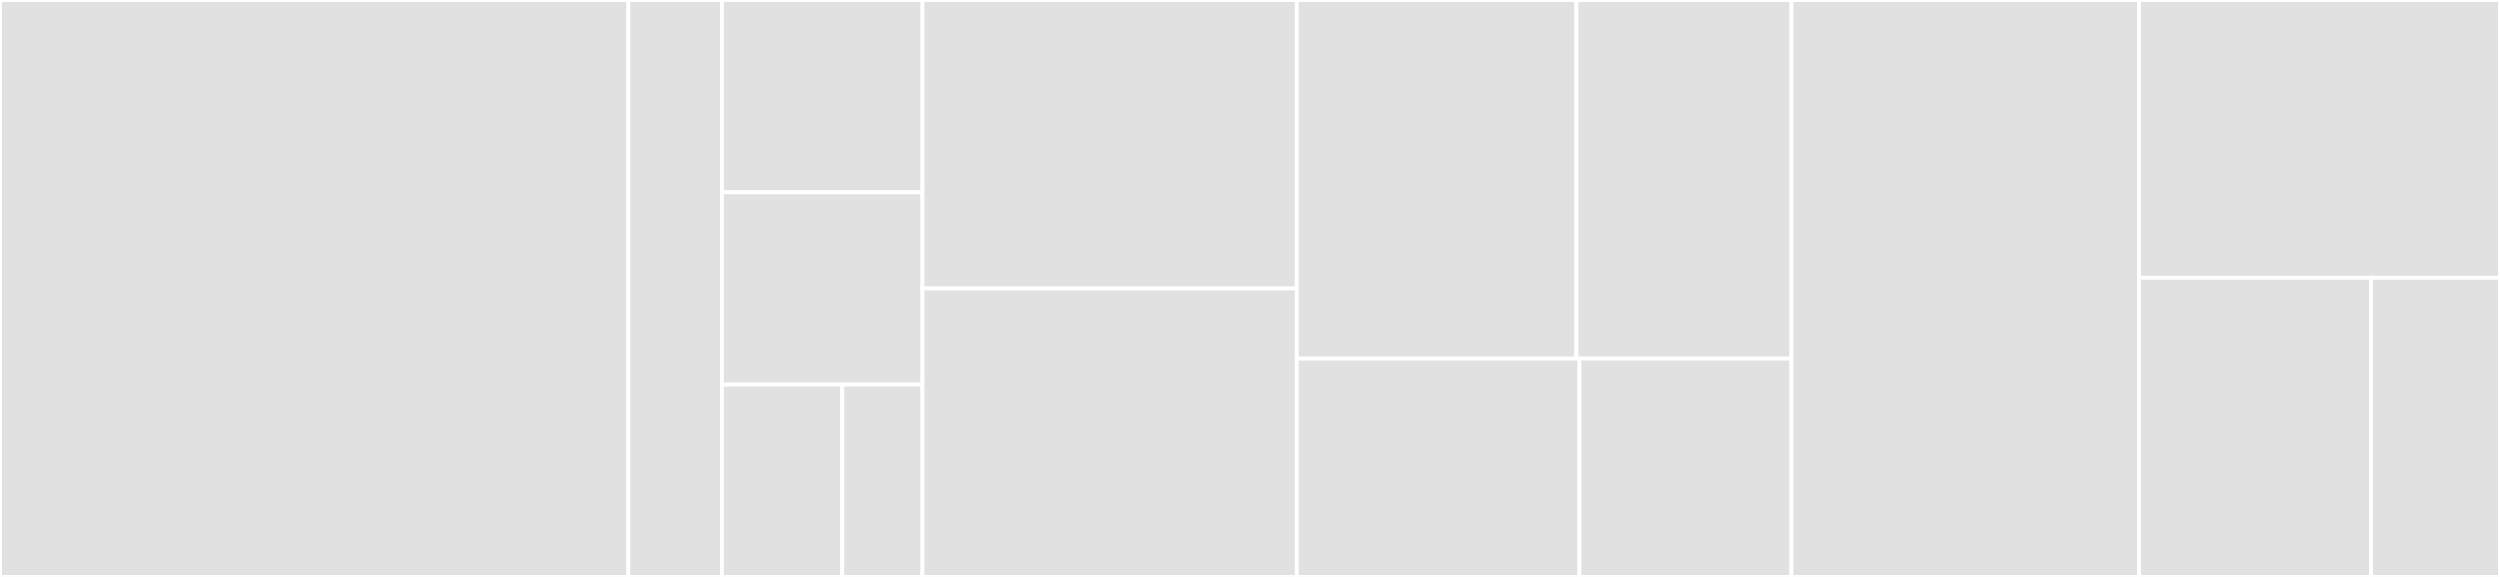 <svg baseProfile="full" width="650" height="150" viewBox="0 0 650 150" version="1.1"
xmlns="http://www.w3.org/2000/svg" xmlns:ev="http://www.w3.org/2001/xml-events"
xmlns:xlink="http://www.w3.org/1999/xlink">

<rect x="0" y="0" width="650" height="150" fill="#333333" stroke="none"/>

<style>rect.s{mask:url(#mask);}</style>
<defs>
  <pattern id="white" width="4" height="4" patternUnits="userSpaceOnUse" patternTransform="rotate(45)">
    <rect width="2" height="2" transform="translate(0,0)" fill="white"></rect>
  </pattern>
  <mask id="mask">
    <rect x="0" y="0" width="100%" height="100%" fill="url(#white)"></rect>
  </mask>
</defs>

<rect x="0" y="0" width="163.369" height="150.0" fill="#e1e1e1" stroke="white" stroke-width="1" class=" tooltipped" data-content="modules/todos/hoc.js"><title>modules/todos/hoc.js</title></rect>
<rect x="163.369" y="0" width="24.332" height="150" fill="#e1e1e1" stroke="white" stroke-width="1" class=" tooltipped" data-content="modules/todos/gql.js"><title>modules/todos/gql.js</title></rect>
<rect x="187.701" y="0" width="52.139" height="50" fill="#e1e1e1" stroke="white" stroke-width="1" class=" tooltipped" data-content="modules/filter/resolvers.js"><title>modules/filter/resolvers.js</title></rect>
<rect x="187.701" y="50" width="52.139" height="50" fill="#e1e1e1" stroke="white" stroke-width="1" class=" tooltipped" data-content="modules/filter/hoc.js"><title>modules/filter/hoc.js</title></rect>
<rect x="187.701" y="100" width="31.283" height="50" fill="#e1e1e1" stroke="white" stroke-width="1" class=" tooltipped" data-content="modules/filter/constants.js"><title>modules/filter/constants.js</title></rect>
<rect x="218.984" y="100" width="20.856" height="50" fill="#e1e1e1" stroke="white" stroke-width="1" class=" tooltipped" data-content="modules/filter/gql.js"><title>modules/filter/gql.js</title></rect>
<rect x="239.84" y="0" width="97.326" height="75.0" fill="#e1e1e1" stroke="white" stroke-width="1" class=" tooltipped" data-content="components/MainSection.js"><title>components/MainSection.js</title></rect>
<rect x="239.84" y="75.0" width="97.326" height="75.0" fill="#e1e1e1" stroke="white" stroke-width="1" class=" tooltipped" data-content="components/TodoItem.js"><title>components/TodoItem.js</title></rect>
<rect x="337.166" y="0" width="72.692" height="93.243" fill="#e1e1e1" stroke="white" stroke-width="1" class=" tooltipped" data-content="components/TodoTextInput.js"><title>components/TodoTextInput.js</title></rect>
<rect x="409.858" y="0" width="55.917" height="93.243" fill="#e1e1e1" stroke="white" stroke-width="1" class=" tooltipped" data-content="components/Header.js"><title>components/Header.js</title></rect>
<rect x="337.166" y="93.243" width="73.491" height="56.757" fill="#e1e1e1" stroke="white" stroke-width="1" class=" tooltipped" data-content="components/App.js"><title>components/App.js</title></rect>
<rect x="410.657" y="93.243" width="55.118" height="56.757" fill="#e1e1e1" stroke="white" stroke-width="1" class=" tooltipped" data-content="components/Footer.js"><title>components/Footer.js</title></rect>
<rect x="465.775" y="0" width="90.374" height="150.0" fill="#e1e1e1" stroke="white" stroke-width="1" class=" tooltipped" data-content="lib/withData.js"><title>lib/withData.js</title></rect>
<rect x="556.15" y="0" width="93.85" height="72.222" fill="#e1e1e1" stroke="white" stroke-width="1" class=" tooltipped" data-content="lib/autotrack.js"><title>lib/autotrack.js</title></rect>
<rect x="556.15" y="72.222" width="60.332" height="77.778" fill="#e1e1e1" stroke="white" stroke-width="1" class=" tooltipped" data-content="lib/initApollo.js"><title>lib/initApollo.js</title></rect>
<rect x="616.482" y="72.222" width="33.518" height="77.778" fill="#e1e1e1" stroke="white" stroke-width="1" class=" tooltipped" data-content="lib/mockClient.js"><title>lib/mockClient.js</title></rect>
</svg>